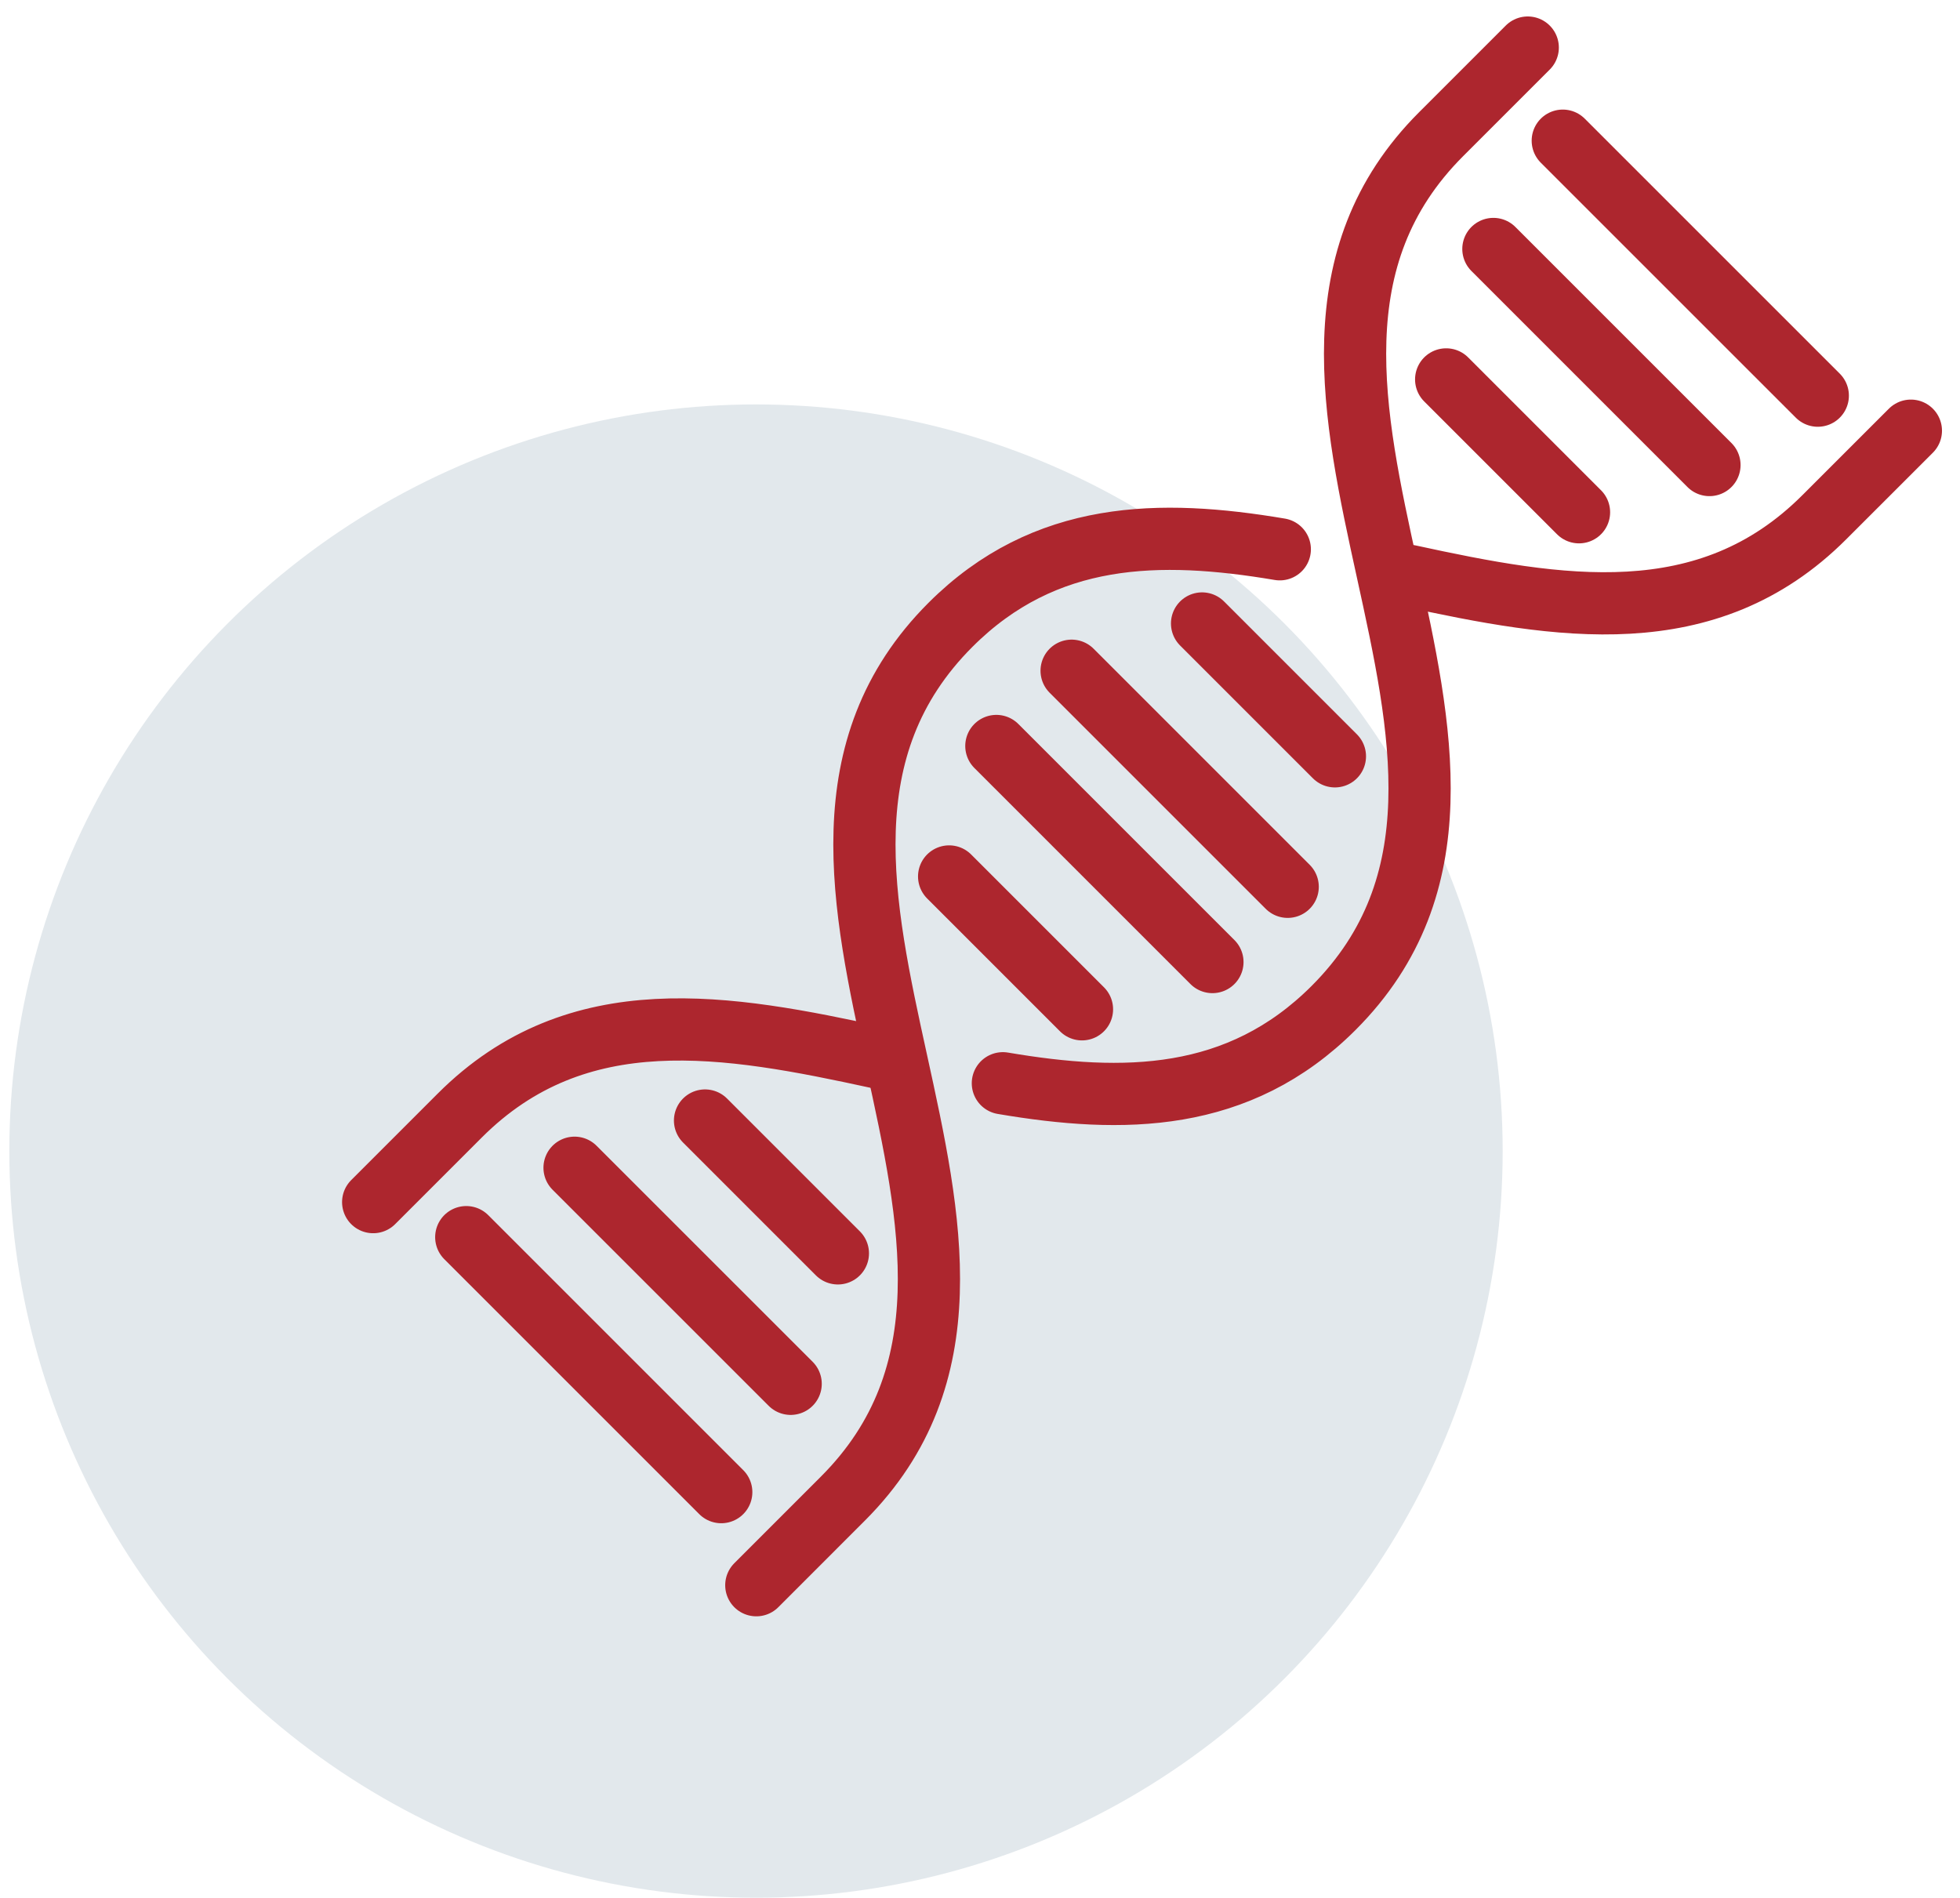 <svg width="63" height="61" xmlns="http://www.w3.org/2000/svg"><g transform="translate(.3 1.529)" fill="none" fill-rule="evenodd"><circle fill="#E2E8EC" cx="24" cy="35.471" r="24"/><g stroke="#AD262E" stroke-linecap="round" stroke-linejoin="round" stroke-width="2"><path d="M44.98 16.978c4.82 1.047 9.592 1.885 13.356-1.879l2.785-2.784M24.01 49.426l2.783-2.784c7.886-7.886-4.428-20.2 3.457-28.086 3.04-3.04 6.738-3.078 10.586-2.429"/><path d="M31.935 33.291c3.864.657 7.578.63 10.63-2.42 7.885-7.886-4.43-20.2 3.456-28.086L48.806 0M11.695 37.112l2.784-2.784c3.789-3.789 8.6-2.916 13.45-1.86M49.932 2.993l8.197 8.196M47.702 6.474l6.945 6.945m-8.463-2.752l4.27 4.27M22.883 46.434l-8.196-8.196m10.427 4.714l-6.946-6.945m8.464 2.752l-4.27-4.27m9.364-12.039l6.945 6.945m-8.463-2.751l4.27 4.27m6.612-3.938l-6.945-6.945m8.463 2.751l-4.27-4.27"/></g></g></svg>